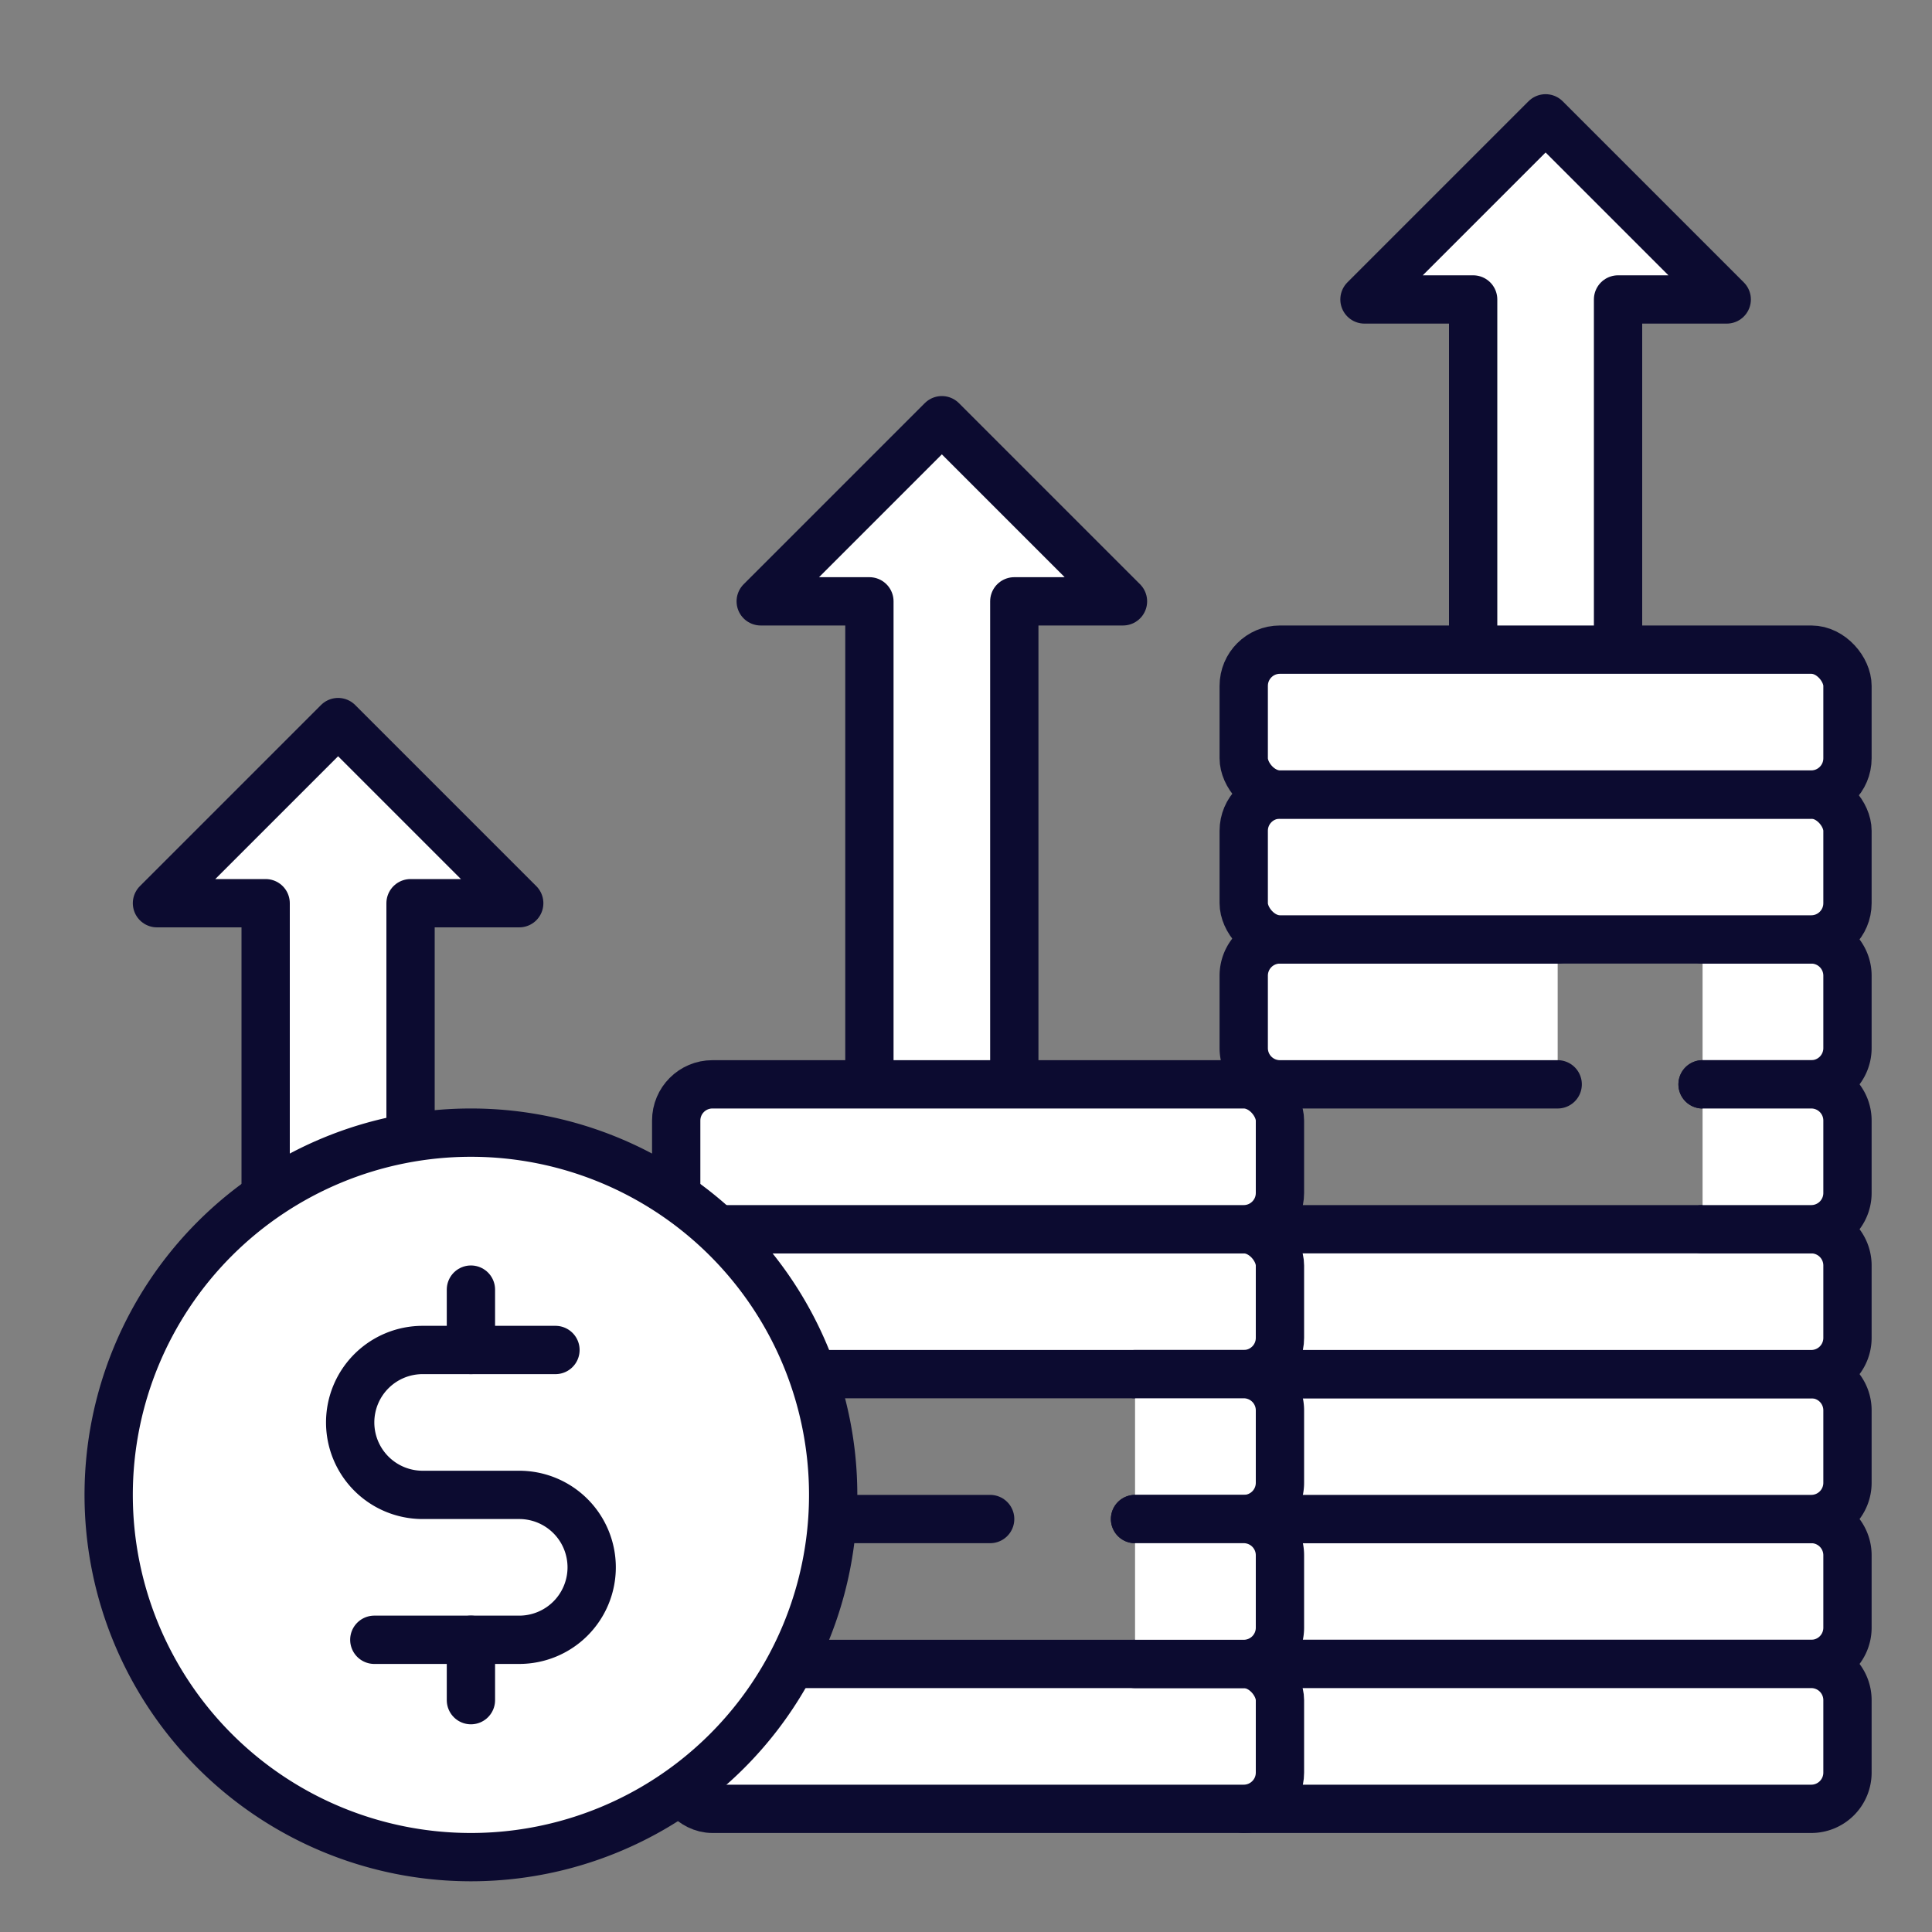 <svg xmlns="http://www.w3.org/2000/svg" xmlns:xlink="http://www.w3.org/1999/xlink" width="80" height="80" viewBox="0 0 80 80">
  <rect x="0" y="0" width="80" height="80" fill="#808080" stroke="none"/>
  <defs>
    <clipPath id="clip-energy-generation-icon-1">
      <rect width="80" height="80"/>
    </clipPath>
  </defs>
  <g id="energy-generation-icon-1" clip-path="url(#clip-energy-generation-icon-1)">
    <g id="Group_189" data-name="Group 189" transform="translate(-2717 -2472)">
      <path id="Path_77" data-name="Path 77" d="M2788.5,2484.4l-7.5-7.5-7.5,7.5h4.5v21.292h6V2484.4Z" fill="#fff" stroke="#0c0b30" stroke-linecap="round" stroke-linejoin="round" stroke-width="2"/>
      <path id="Path_78" data-name="Path 78" d="M2763.5,2496.9l-7.5-7.5-7.5,7.5h4.5v26.292h6V2496.9Z" fill="#fff" stroke="#0c0b30" stroke-linecap="round" stroke-linejoin="round" stroke-width="2"/>
      <path id="Path_79" data-name="Path 79" d="M2738.5,2509.4l-7.5-7.5-7.5,7.5h4.5v21.292h6V2509.4Z" fill="#fff" stroke="#0c0b30" stroke-linecap="round" stroke-linejoin="round" stroke-width="2"/>
      <path id="Rectangle_60" data-name="Rectangle 60" d="M0,0H23.5A1.5,1.5,0,0,1,25,1.5v3A1.5,1.5,0,0,1,23.5,6H0A0,0,0,0,1,0,6V0A0,0,0,0,1,0,0Z" transform="translate(2768.5 2534.9)" fill="#fff" stroke="#0c0b30" stroke-linecap="round" stroke-linejoin="round" stroke-width="2"/>
      <path id="Rectangle_61" data-name="Rectangle 61" d="M0,0H23.5A1.5,1.5,0,0,1,25,1.5v3A1.5,1.5,0,0,1,23.5,6H0A0,0,0,0,1,0,6V0A0,0,0,0,1,0,0Z" transform="translate(2768.5 2540.9)" fill="#fff" stroke="#0c0b30" stroke-linecap="round" stroke-linejoin="round" stroke-width="2"/>
      <path id="Rectangle_62" data-name="Rectangle 62" d="M0,0H23.5A1.5,1.5,0,0,1,25,1.5v3A1.5,1.5,0,0,1,23.5,6H0A0,0,0,0,1,0,6V0A0,0,0,0,1,0,0Z" transform="translate(2768.5 2528.9)" fill="#fff" stroke="#0c0b30" stroke-linecap="round" stroke-linejoin="round" stroke-width="2"/>
      <path id="Rectangle_63" data-name="Rectangle 63" d="M0,0H23.5A1.5,1.5,0,0,1,25,1.5v3A1.5,1.5,0,0,1,23.5,6H0A0,0,0,0,1,0,6V0A0,0,0,0,1,0,0Z" transform="translate(2768.5 2522.9)" fill="#fff" stroke="#0c0b30" stroke-linecap="round" stroke-linejoin="round" stroke-width="2"/>
      <rect id="Rectangle_64" data-name="Rectangle 64" width="25" height="6" rx="1.5" transform="translate(2745 2540.9)" fill="#fff" stroke="#0c0b30" stroke-linecap="round" stroke-linejoin="round" stroke-width="2"/>
      <rect id="Rectangle_65" data-name="Rectangle 65" width="25" height="6" rx="1.5" transform="translate(2745 2522.9)" fill="#fff" stroke="#0c0b30" stroke-linecap="round" stroke-linejoin="round" stroke-width="2"/>
      <path id="Path_80" data-name="Path 80" d="M2781.5,2510.9H2770a1.5,1.5,0,0,0-1.5,1.5v3a1.5,1.5,0,0,0,1.5,1.5h11.5" fill="#fff" stroke="#0c0b30" stroke-linecap="round" stroke-linejoin="round" stroke-width="2"/>
      <line id="Line_47" data-name="Line 47" x2="13" transform="translate(2745 2534.9)" fill="#fff" stroke="#0c0b30" stroke-linecap="round" stroke-linejoin="round" stroke-width="2"/>
      <path id="Path_81" data-name="Path 81" d="M2764,2534.9h4.5a1.5,1.5,0,0,0,1.5-1.5v-3a1.5,1.5,0,0,0-1.5-1.5H2764" fill="#fff" stroke="#0c0b30" stroke-linecap="round" stroke-linejoin="round" stroke-width="2"/>
      <path id="Path_82" data-name="Path 82" d="M2764,2540.9h4.5a1.5,1.5,0,0,0,1.5-1.5v-3a1.5,1.5,0,0,0-1.5-1.5H2764" fill="#fff" stroke="#0c0b30" stroke-linecap="round" stroke-linejoin="round" stroke-width="2"/>
      <path id="Path_83" data-name="Path 83" d="M2787.5,2516.9h4.5a1.5,1.5,0,0,0,1.5-1.5v-3a1.5,1.5,0,0,0-1.5-1.5h-4.5" fill="#fff" stroke="#0c0b30" stroke-linecap="round" stroke-linejoin="round" stroke-width="2"/>
      <path id="Path_84" data-name="Path 84" d="M2787.5,2522.9h4.5a1.5,1.5,0,0,0,1.5-1.5v-3a1.5,1.5,0,0,0-1.5-1.5h-4.5" fill="#fff" stroke="#0c0b30" stroke-linecap="round" stroke-linejoin="round" stroke-width="2"/>
      <rect id="Rectangle_66" data-name="Rectangle 66" width="25" height="6" rx="1.5" transform="translate(2768.5 2504.9)" fill="#fff" stroke="#0c0b30" stroke-linecap="round" stroke-linejoin="round" stroke-width="2"/>
      <rect id="Rectangle_67" data-name="Rectangle 67" width="25" height="6" rx="1.5" transform="translate(2768.5 2498.9)" fill="#fff" stroke="#0c0b30" stroke-linecap="round" stroke-linejoin="round" stroke-width="2"/>
      <rect id="Rectangle_68" data-name="Rectangle 68" width="25" height="6" rx="1.5" transform="translate(2745 2516.9)" fill="#fff" stroke="#0c0b30" stroke-linecap="round" stroke-linejoin="round" stroke-width="2"/>
      <path id="Path_85" data-name="Path 85" d="M2736.5,2548.9a15,15,0,1,1,15-15A15,15,0,0,1,2736.5,2548.9Z" fill="#fff" stroke="#0c0b30" stroke-linecap="round" stroke-linejoin="round" stroke-width="2"/>
      <line id="Line_48" data-name="Line 48" y2="2.5" transform="translate(2736.5 2525.4)" fill="none" stroke="#0c0b30" stroke-linecap="round" stroke-linejoin="round" stroke-width="2"/>
      <line id="Line_49" data-name="Line 49" y2="2.5" transform="translate(2736.5 2539.9)" fill="none" stroke="#0c0b30" stroke-linecap="round" stroke-linejoin="round" stroke-width="2"/>
      <path id="Path_86" data-name="Path 86" d="M2732.5,2539.9h6a3,3,0,0,0,3-3h0a3,3,0,0,0-3-3h-4a3,3,0,0,1-3-3h0a3,3,0,0,1,3-3h5.5" fill="none" stroke="#0c0b30" stroke-linecap="round" stroke-linejoin="round" stroke-width="2"/>
    </g>
  </g>
</svg>
